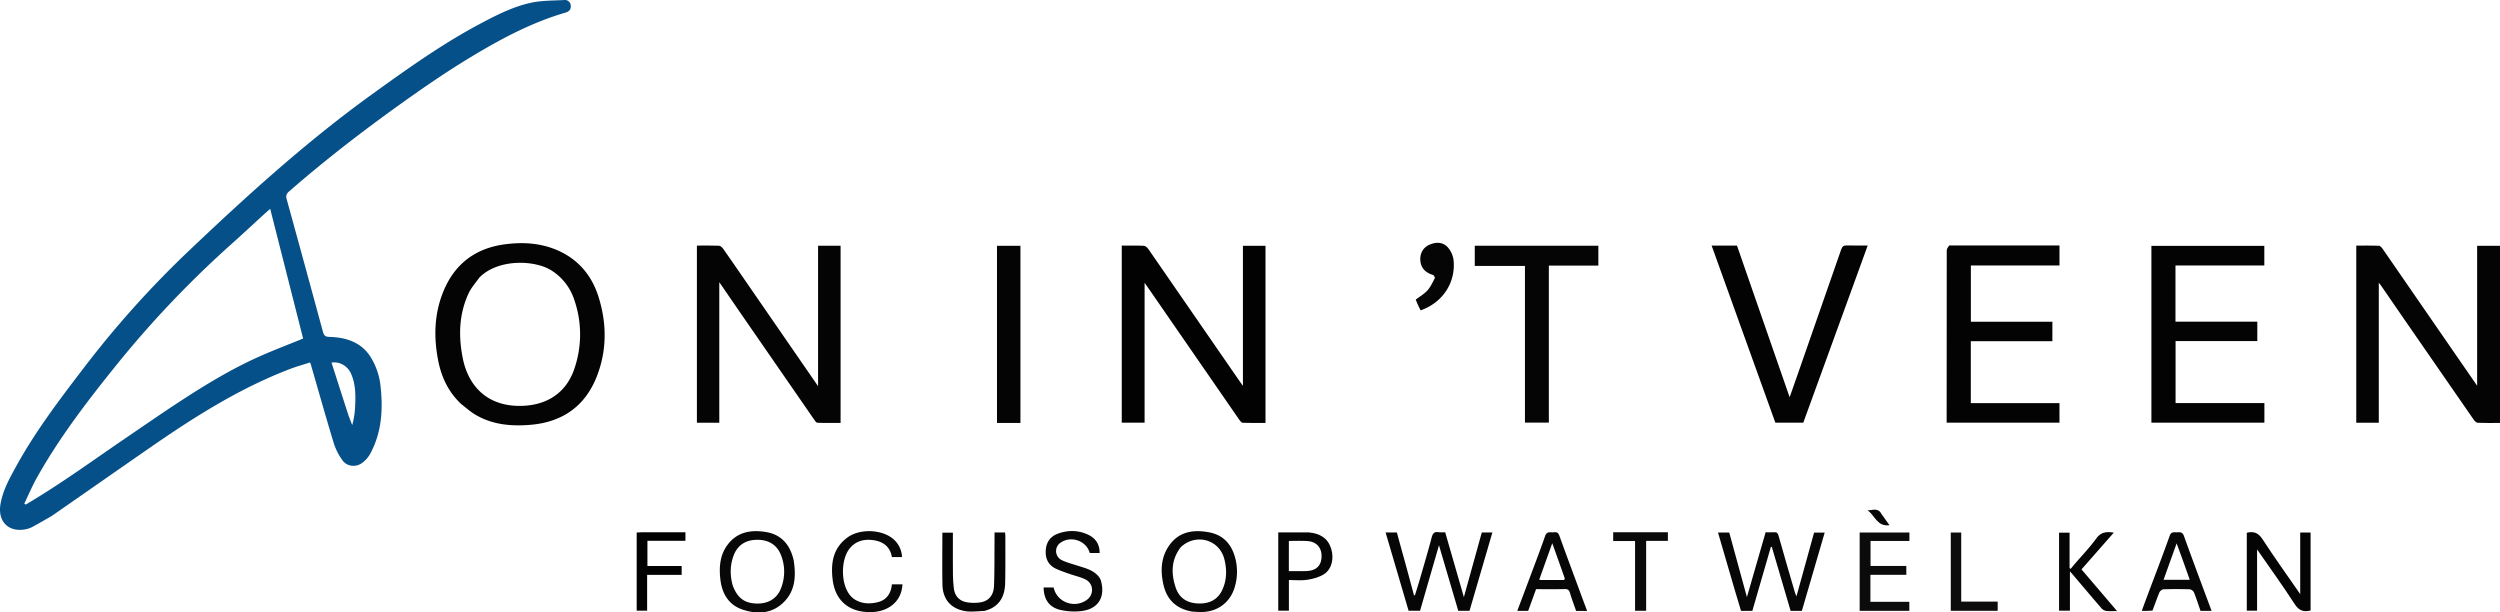 <svg xmlns="http://www.w3.org/2000/svg" width="2419.183" height="592.682" viewBox="0 0 2419.183 592.682">
  <g id="ton" transform="translate(-23.11 -21.73)">
    <path id="Path_1440" data-name="Path 1440" d="M73.1,521.078c-6.38,3.622-12.393,7.161-18.528,10.476a23.557,23.557,0,0,1-6.552,2.329c-16.58,3.269-27.262-7.422-24.464-24.191,2.239-13.419,8.794-25.056,15.181-36.678,18.827-34.259,42.463-65.241,66.154-96.185A954.654,954.654,0,0,1,205.279,265c56.628-53.809,114.451-106.359,178-152.152,33.5-24.14,67.051-48.181,103.59-67.647,16.013-8.531,32.243-16.929,50.033-20.8,10.413-2.268,21.393-2.02,32.133-2.653a5.645,5.645,0,0,1,6.347,5.134c.543,3.756-1.519,6.041-4.935,7.029-32.9,9.517-62.826,25.592-91.86,43.111-23.342,14.085-45.883,29.6-68.071,45.469-37.117,26.549-73.219,54.457-107.65,84.467-2.472,2.155-3.292,4.053-2.407,7.264q17.751,64.37,35.214,128.82c.993,3.678,2.726,4.609,6.175,4.695,16.873.42,31.86,5.581,40.718,20.8a66.677,66.677,0,0,1,8.53,24.7c2.847,23.212,1.793,46.278-9.7,67.532a27.541,27.541,0,0,1-8.159,9.136c-6.135,4.294-14.449,3.223-18.813-2.826a58.1,58.1,0,0,1-8.4-16.753c-7.638-25.1-14.73-50.365-22.026-75.569-.135-.465-.321-.916-.817-2.313-6.584,2.135-13.244,3.97-19.664,6.429-48.548,18.592-92.089,46.149-134.568,75.556-31.9,22.081-63.689,44.314-95.848,66.65m66.5-71.946c19.006-12.885,37.842-26.031,57.061-38.592,25.072-16.386,50.654-31.979,78.11-44.135,13.76-6.092,27.848-11.445,41.656-17.078L284.575,223.808c-2.028,1.8-4.37,3.837-6.661,5.929-10.33,9.428-20.547,18.983-30.985,28.291A996.251,996.251,0,0,0,133.377,377.922c-27.216,33.871-53.544,68.421-74.8,106.483-4.443,7.958-7.987,16.418-11.946,24.647l1.384.944c31.422-18.493,60.974-39.83,91.584-60.864m220.846-25.068,3.476,9.022a76.275,76.275,0,0,0,2.749-16.268c.6-11.3.887-22.636-3.79-33.356-3.311-7.588-11.076-12.123-18.967-10.854C349.342,389.559,354.748,406.451,360.449,424.064Z" fill="#065089"/>
    <path id="Path_1441" data-name="Path 1441" d="M2403.329,370.624c5.483,7.9,10.737,15.518,16.842,24.372v-135.4h22.123v171.4c-7.227,0-14.334.161-21.423-.138-1.387-.059-3.075-1.643-3.991-2.962q-33.839-48.735-67.52-97.58-11.032-15.972-22.008-31.983c-.5-.732-1.078-1.416-2.348-3.071V430.78h-21.8V259.387c7.362,0,14.642-.139,21.907.135,1.229.046,2.686,1.666,3.541,2.9Q2365.935,316.344,2403.329,370.624Z" fill="#040404"/>
    <path id="Path_1442" data-name="Path 1442" d="M739.942,287.03c24.788,35.948,49.388,71.591,74.793,108.4V259.515h21.784V430.982c-7.316,0-14.9.176-22.462-.174-1.257-.058-2.587-2.286-3.581-3.721q-35.2-50.84-70.322-101.734c-6.754-9.781-13.468-19.589-21-30.552V430.811H697.48V259.375c7.242,0,14.369-.165,21.477.142,1.39.06,3.043,1.7,3.991,3.034C728.644,270.542,734.17,278.654,739.942,287.03Z" fill="#040404"/>
    <path id="Path_1443" data-name="Path 1443" d="M1108.594,416.988V259.422c7.559,0,14.537-.2,21.487.154,1.516.076,3.334,1.829,4.337,3.277q44.128,63.738,88.1,127.583c.9,1.3,1.837,2.576,3.342,4.681V259.6H1247.7V430.979c-7.262,0-14.686.143-22.094-.145-1.189-.046-2.54-1.851-3.417-3.118q-43.96-63.539-87.831-127.139c-.916-1.327-1.853-2.64-3.658-5.207V430.755h-22.106Z" fill="#020202"/>
    <path id="Path_1444" data-name="Path 1444" d="M469.345,412.657c-12.362-11.6-19.064-26.01-22.189-41.906-4.437-22.566-3.911-45.057,4.876-66.712,10.975-27.047,31.3-42.259,60.111-45.967,17.232-2.218,34.3-1.16,50.44,5.862,20.308,8.836,33.385,24.64,39.831,45.415,7.952,25.632,8.076,51.576-1.851,76.791-11.42,29.006-33.6,44.163-64.328,46.692-18.647,1.534-36.985-.1-53.517-10.066-4.661-2.809-8.758-6.552-13.372-10.108M486.9,290.4c-3.495,5.033-7.8,9.69-10.34,15.165-9.3,20.06-9.91,41.118-5.707,62.51,5.293,26.939,23.169,45.936,53.828,46.418,26.292.413,46.017-11.823,54.11-35.609a102.275,102.275,0,0,0,0-67.11,52.776,52.776,0,0,0-21.886-28.231C541.076,273.295,505.156,271.765,486.9,290.4Z" fill="#040404"/>
    <path id="Path_1445" data-name="Path 1445" d="M2104.969,323V259.659h109.264v18.966h-85.977v54.344h79.185V351.8h-79.079v59.985h85.949v18.923H2104.969Z" fill="#030303"/>
    <path id="Path_1446" data-name="Path 1446" d="M1909.3,259.28c35.793,0,71.111,0,106.711,0v19.338h-85.749v54.428h78.878v18.84h-78.935v59.962H2016v18.867H1906.829q0-2.142,0-4.286,0-81.239.093-162.478C1906.926,262.393,1908.164,260.839,1909.3,259.28Z" fill="#030303"/>
    <path id="Path_1447" data-name="Path 1447" d="M1713.357,286.552c13.806,39.672,27.451,78.984,41.537,119.568,2.6-7.382,4.869-13.763,7.1-20.157q21.428-61.348,42.75-122.733c1.068-3.094,2.421-4.1,5.562-4,6.455.216,12.922.065,20.14.065L1768.1,430.741h-27.03l-61.655-171.328h24.551C1707.041,268.335,1710.119,277.264,1713.357,286.552Z" fill="#030303"/>
    <path id="Path_1448" data-name="Path 1448" d="M1498.761,359V279.067H1450.21V259.546H1569.8V278.76H1521.89V430.674h-23.13Z" fill="#050505"/>
    <path id="Path_1449" data-name="Path 1449" d="M1004.872,431h-17V259.584h22.688V431Z" fill="#040404"/>
    <path id="Path_1450" data-name="Path 1450" d="M1702.159,593.883c-5.556-19.086-11.016-37.778-16.585-56.841h10.882l17.1,62.5,18.095-62.74c2.685,0,5.486.166,8.258-.047,2.72-.209,3.572.921,4.291,3.488,5.127,18.3,10.488,36.531,15.8,54.779.3,1.045.8,2.035,1.5,3.793l17.059-61.716h10.262l-22.106,75.758H1755.85l-18.2-61.893-.9-.1L1718.8,612.877h-10.935C1705.978,606.622,1704.116,600.449,1702.159,593.883Z" fill="#070707"/>
    <path id="Path_1451" data-name="Path 1451" d="M1381.539,561.386c3.384,12.318,6.59,24.266,9.8,36.214l.944.233c1.541-5.006,3.154-9.991,4.608-15.021,3.948-13.657,8-27.29,11.629-41.032,1.03-3.9,2.493-5.739,6.656-5.046a41.674,41.674,0,0,0,6.4.055l18.1,62.757L1457,536.977h10.251l-22.134,75.833h-10.879l-18.669-63.447-18.311,63.372H1386.17l-22.254-75.747h10.915C1376.969,544.854,1379.165,552.936,1381.539,561.386Z" fill="#060606"/>
    <path id="Path_1452" data-name="Path 1452" d="M2259.006,542.086v70.388c-6.839,1.693-11.28.178-15.357-6.127-11.439-17.692-23.818-34.777-36.422-52.962v59.283h-9.949V537.24c6.831-1.67,11.271.224,15.278,6.388,11.454,17.62,23.737,34.7,36.411,53.034V537.05h10.039Z" fill="#040404"/>
    <path id="Path_1453" data-name="Path 1453" d="M1176.628,613.538c-15.1-2.675-24.235-11.29-27.6-25.686-3.126-13.384-2.655-26.675,5.468-38.277,9.525-13.605,23.627-15.572,38.727-12.713,14.855,2.813,22.6,12.974,25.712,27.065a51.787,51.787,0,0,1-.91,25.635c-4.121,14.5-15.887,23.8-31.021,24.362-3.313.122-6.641-.15-10.379-.386m-10.937-62.315c-9.267,12.107-9.5,25.342-4.856,39.167,3.477,10.354,11.285,14.864,21.631,15.3,10.262.429,18.738-3.2,23.329-12.939,4.5-9.539,4.631-19.607,2.15-29.726C1203.273,543.962,1180.576,537.287,1165.691,551.223Z" fill="#080808"/>
    <path id="Path_1454" data-name="Path 1454" d="M791.142,563.945c2.311,14.927,1.672,29.027-9.252,40.137-11.457,11.652-25.9,12.37-40.386,7.46-13.789-4.672-19.943-16.009-21.4-29.892-1.2-11.462-.278-22.785,6.834-32.467,9.326-12.7,22.711-14.974,37.084-12.687,15.242,2.425,23.685,12.357,27.118,27.449M732.093,588.09c4.5,12.273,11.444,17.478,23.589,17.669,11.024.174,19.412-4.914,23.178-14.766a43.532,43.532,0,0,0-.022-32.157c-3.96-10.162-12.5-15.154-24.146-14.733-11.017.4-18.472,5.856-22.05,16.217C729.565,569.228,729.425,578.229,732.093,588.09Z" fill="#080808"/>
    <path id="Path_1455" data-name="Path 1455" d="M1088.262,582.977c4.792,16.177-2.053,27.821-18.255,30.006a60.171,60.171,0,0,1-20.625-1.016c-10.9-2.411-16.258-10.239-16.378-21.737h9.691c2.964,14.082,19.783,20.555,31.785,12.232,7.7-5.343,7.056-16.333-1.492-20.278-4.783-2.207-10.045-3.359-15.044-5.122-4.373-1.542-8.8-3.016-12.987-4.977-7.542-3.531-10.442-9.92-9.89-17.968.527-7.693,4.432-13.288,11.638-15.939,9.725-3.578,19.607-3.532,29.122.858,7.394,3.411,11.43,9.235,11.375,17.853-3.349,0-6.46,0-9.571,0-3.065-11.755-17.965-17.1-28.146-10.082a9.734,9.734,0,0,0,.936,16.873c4.839,2.413,10.237,3.725,15.422,5.416,7.715,2.515,15.828,4.257,21.052,11.358A19.031,19.031,0,0,1,1088.262,582.977Z" fill="#080808"/>
    <path id="Path_1456" data-name="Path 1456" d="M1858.96,545.2h-25.776V569.38H1867.8v8.581h-34.741V604.09h37.654V612.8h-48.061v-75.77H1870.8V545.2Z" fill="#0b0b0b"/>
    <path id="Path_1457" data-name="Path 1457" d="M975.713,612.909c-6.361.174-12.437,1.12-18.226.222-14.117-2.19-22.1-11.418-22.391-25.648-.341-16.641-.08-33.294-.08-50.317H945.2c0,12.393-.087,24.848.039,37.3a132.768,132.768,0,0,0,.922,16.925c.991,7.123,5.354,11.915,12.493,13.124a41.115,41.115,0,0,0,13.358.077c7.943-1.318,12.637-6.885,12.982-15.993.549-14.47.37-28.968.49-43.455.022-2.636,0-5.273,0-8.131h10.152a28.251,28.251,0,0,1,.334,3.183c-.02,15.162.136,30.328-.186,45.484-.223,10.489-3.488,19.689-13.611,24.895A46.43,46.43,0,0,1,975.713,612.909Z" fill="#050505"/>
    <path id="Path_1458" data-name="Path 1458" d="M849.722,601.492c7.233,4.717,14.938,4.767,22.464,3.03,8.745-2.019,13.152-8.419,13.967-17.327h10.22c-.875,18.719-17.2,29.479-38.656,26.345-16.5-2.409-26.636-13.427-28.811-30.429-2.067-16.161.134-31.055,14.48-41.421,11.337-8.192,31.134-7.848,42.444.332A24.117,24.117,0,0,1,895.964,560.8h-9.78c-1.727-10.111-8.562-15.163-18.333-16.423-8.9-1.147-16.917.966-22.771,8.386C835.9,564.406,836.3,592.382,849.722,601.492Z" fill="#080808"/>
    <path id="Path_1459" data-name="Path 1459" d="M2015.609,596V537.173h10.181v34.259l1.056.789c1.064-1.3,2.1-2.62,3.195-3.9,7.253-8.473,15.051-16.547,21.595-25.536,4.551-6.251,9.863-6.764,16.932-5.629l-31.24,35.55,34.377,40.314c-4.238,0-7.536.332-10.716-.135a8.642,8.642,0,0,1-4.684-2.942c-9.36-10.827-18.579-21.777-27.844-32.687-.581-.685-1.186-1.35-2.338-2.658v38.045h-10.513Z" fill="#050505"/>
    <path id="Path_1460" data-name="Path 1460" d="M2105.995,612.564c-3.434.311-6.58.311-10.373.311,2.021-5.465,3.918-10.654,5.857-15.827,7.088-18.9,14.393-37.726,21.14-56.748,1.62-4.566,4.566-3.28,7.461-3.474,2.854-.192,5.005-.24,6.364,3.549,8.647,24.121,17.7,48.1,26.741,72.451h-10.694c-2.049-5.886-3.99-11.993-6.377-17.919a5.572,5.572,0,0,0-4.014-2.93q-12.719-.408-25.455.006c-1.392.046-3.384,1.681-3.964,3.059-2.372,5.637-4.305,11.459-6.688,17.523m25.438-59.469-2.066-5.541-12.636,35.223h25.352C2138.6,572.942,2135.21,563.359,2131.433,553.1Z" fill="#070707"/>
    <path id="Path_1461" data-name="Path 1461" d="M1552.156,594.739c2.3,6.229,4.493,12.082,6.771,18.17h-10.653c-1.985-5.722-4.165-11.427-5.9-17.263-.849-2.85-2.009-3.977-5.15-3.894-9.143.242-18.3.086-27.708.086l-7.623,20.99h-10.562c3.286-8.708,6.451-17.027,9.565-25.365,5.854-15.676,11.89-31.289,17.395-47.087,1.767-5.071,5.348-3.125,8.462-3.576,2.839-.411,4.338.551,5.393,3.489,6.495,18.074,13.24,36.059,20.014,54.449m-15.505-11.768c.218-.569.76-1.252.606-1.69-3.838-10.921-7.748-21.816-12.072-33.906l-12.62,35.3a15.512,15.512,0,0,0,1.735.3C1521.463,582.991,1528.626,582.992,1536.651,582.97Z" fill="#070707"/>
    <path id="Path_1462" data-name="Path 1462" d="M1289.732,536.938c10.571,1.024,18.25,5.376,21.466,15.593,3,9.522.687,19.936-6.827,24.785-4.657,3.005-10.593,4.573-16.166,5.465-5.686.909-11.63.2-17.869.2v29.672h-10.291V536.919c9.7,0,19.46,0,29.687.02m-9.24,37.466c2.488-.024,4.983.055,7.464-.09,9.059-.531,13.864-5.392,14.026-14.082.161-8.657-4.923-14.421-13.79-14.978-5.9-.371-11.849-.07-17.9-.07V574.4Z" fill="#050505"/>
    <path id="Path_1463" data-name="Path 1463" d="M1410.2,287.9c-7.416-2.14-12.007-6.363-12.665-14.018-.565-6.581,2.574-12.5,8.364-15.142,6.39-2.91,13.146-3.106,18.049,2.162a23.243,23.243,0,0,1,5.755,12.662c2.167,21.794-10.654,41.016-31.886,48.5-.826-1.66-1.726-3.359-2.524-5.106-.815-1.785-1.53-3.616-2.221-5.268,3.951-3.034,8.247-5.493,11.391-8.988,3.013-3.351,4.921-7.729,7.076-11.783C1411.873,290.288,1410.934,288.979,1410.2,287.9Z" fill="#050505"/>
    <path id="Path_1464" data-name="Path 1464" d="M644.081,536.8h42.31v8.268H649.607v24.382h33.131V578H649.324v34.674H639.217v-75.65C640.713,536.948,642.15,536.875,644.081,536.8Z" fill="#010101"/>
    <path id="Path_1465" data-name="Path 1465" d="M1624.955,536.776h12.125v8.342h-21.029v67.623h-10.73V545.28h-21.167v-8.5Z" fill="#0a0a0a"/>
    <path id="Path_1466" data-name="Path 1466" d="M1920.929,545.085v58.829h35.282v8.9H1910.82V537.021h10.11Z" fill="#0c0c0c"/>
    <path id="Path_1467" data-name="Path 1467" d="M1843.754,519.084c2.592,3.626,4.964,6.951,7.762,10.872-12.109,1.665-14.261-9.865-21.283-14.4C1834.986,515.627,1840.4,512.591,1843.754,519.084Z" fill="#070707"/>
  </g>
</svg>

